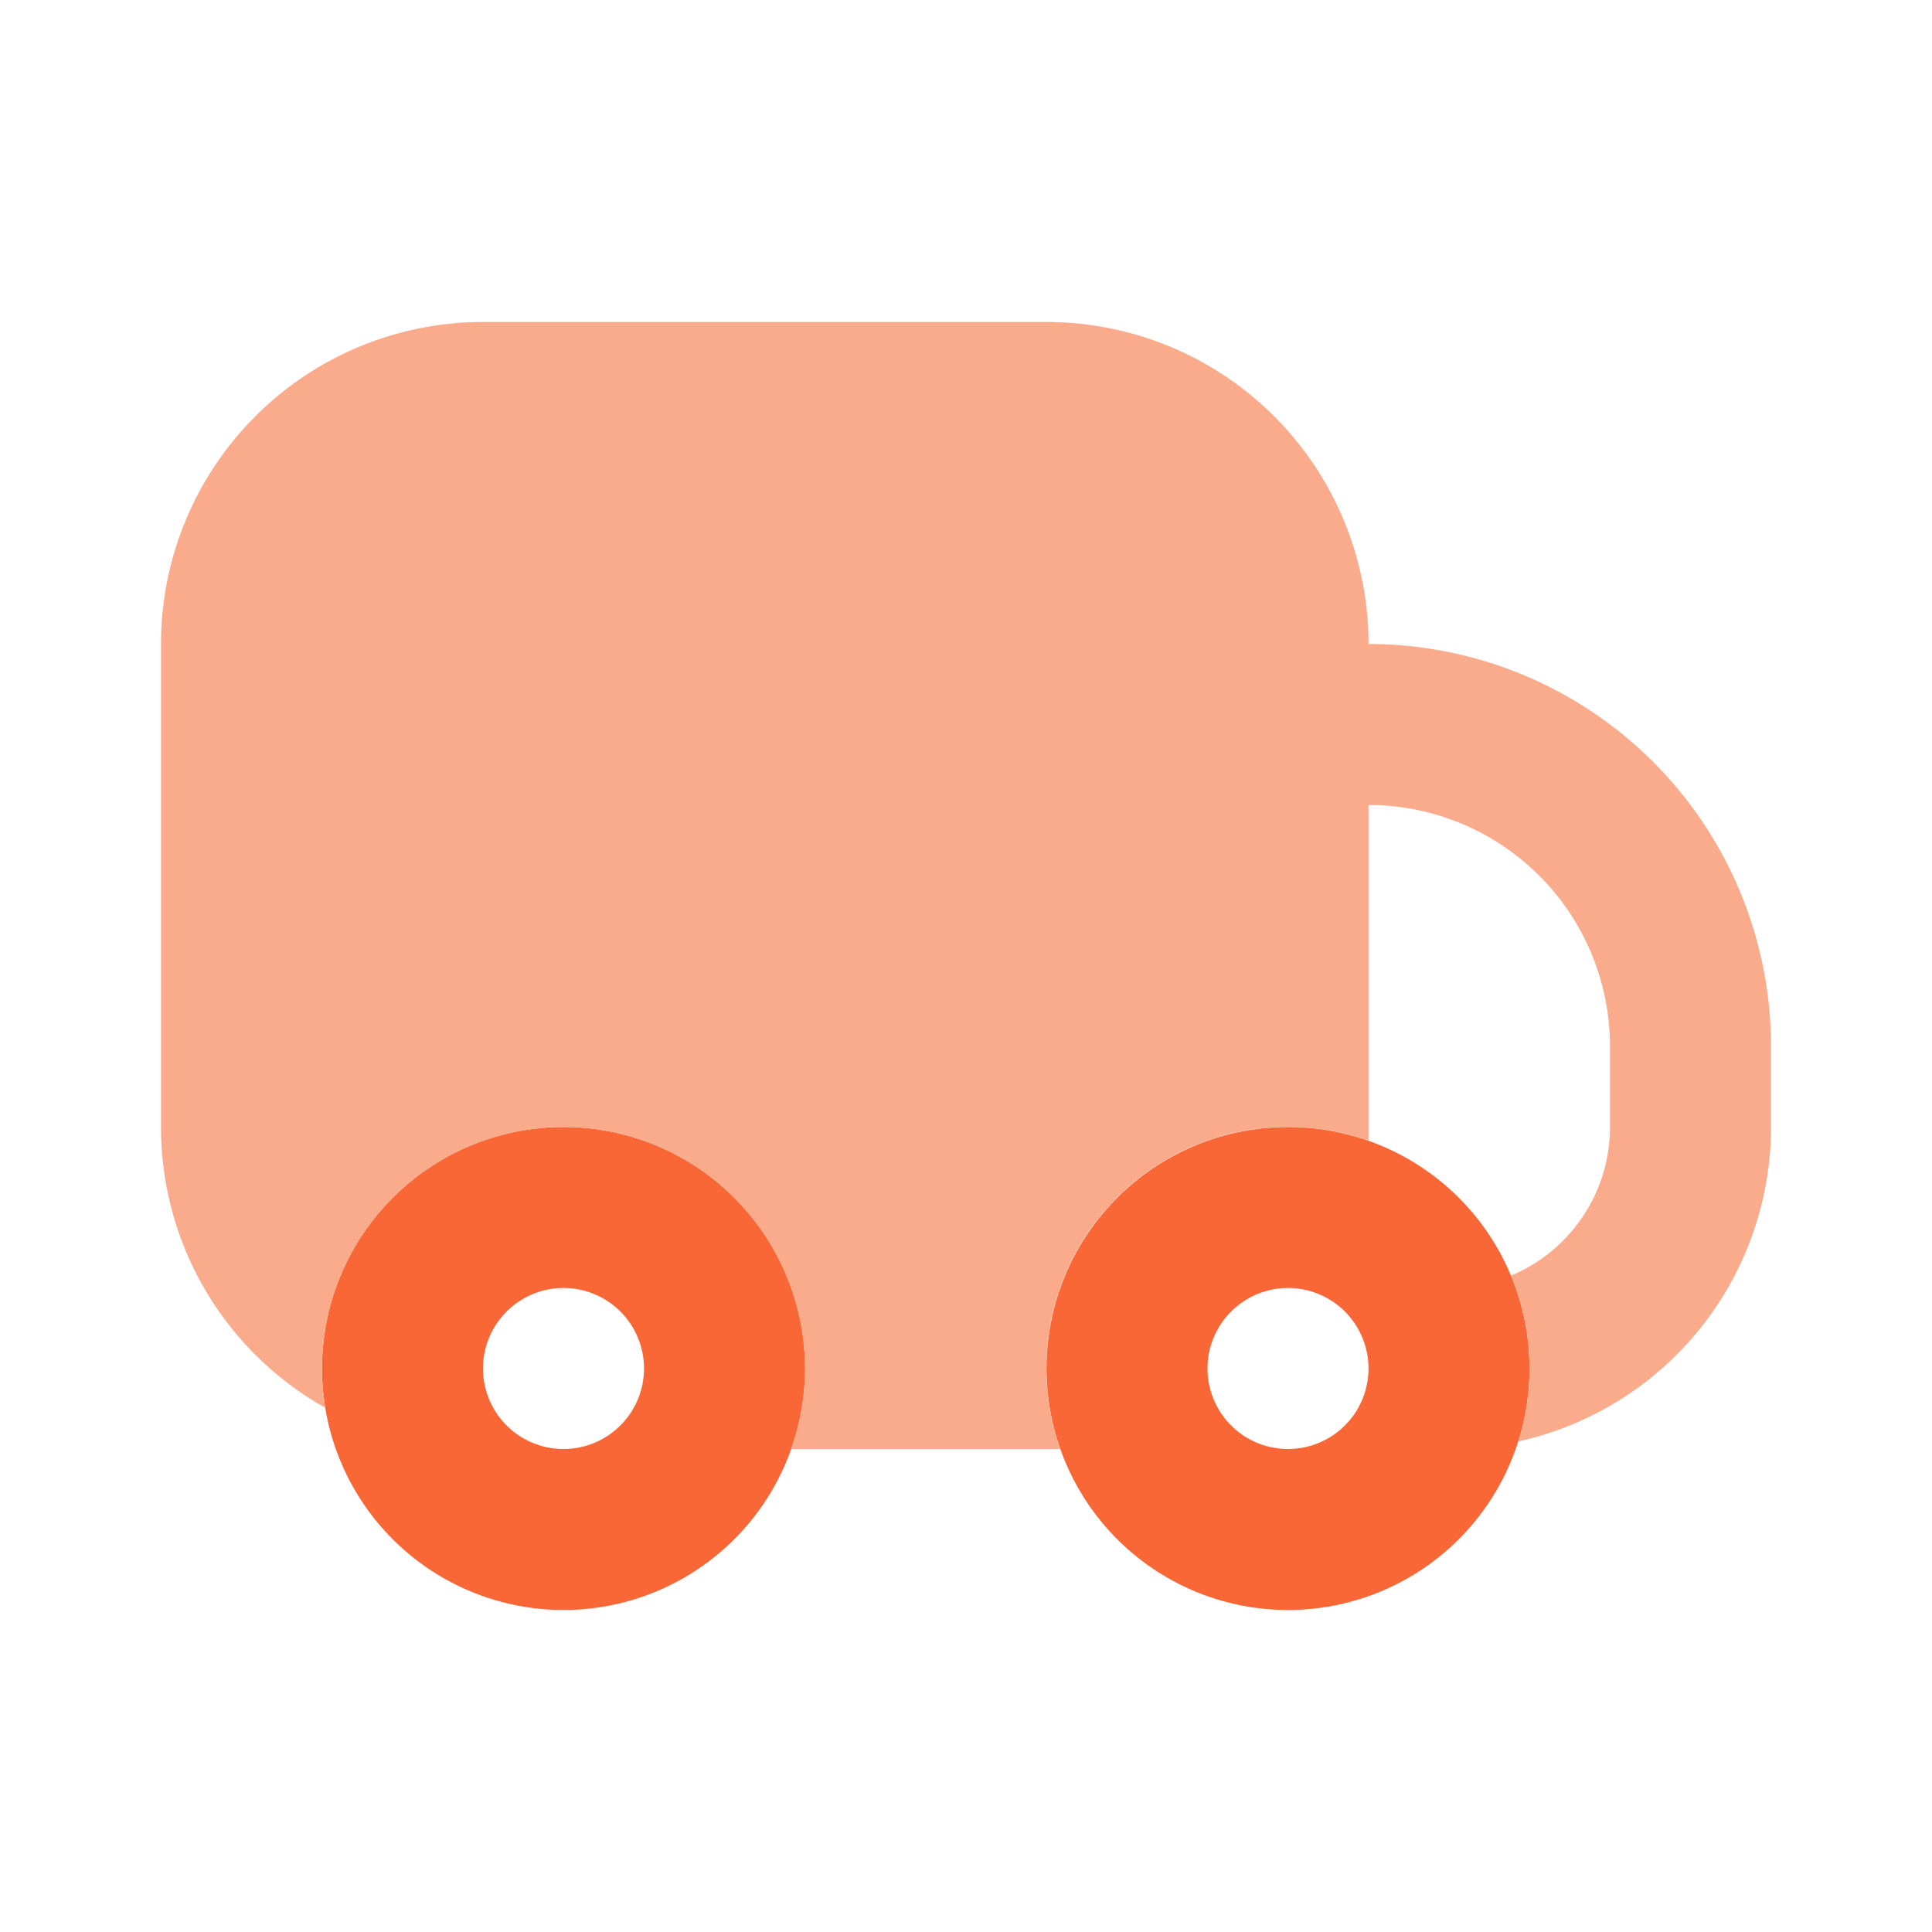 <svg width="12" height="12" viewBox="0 0 12 12" fill="none" xmlns="http://www.w3.org/2000/svg">
    <path fill-rule="evenodd" clip-rule="evenodd" d="M4 8.5a.5.5 0 1 1-1 0 .5.5 0 0 1 1 0zm1 0a1.5 1.5 0 1 1-3 0 1.5 1.5 0 0 1 3 0zm3.5 0a.5.5 0 1 1-1 0 .5.5 0 0 1 1 0zm1 0a1.5 1.5 0 1 1-3 0 1.5 1.5 0 0 1 3 0z" fill="#FA6736"/>
    <path fill-rule="evenodd" clip-rule="evenodd" d="M5 8.5c0 .175-.03.344-.085.5h1.67A1.5 1.5 0 0 1 8.5 7.085V5A1.5 1.5 0 0 1 10 6.5V7a1 1 0 0 1-.615.923 1.495 1.495 0 0 1 .045 1.03A2 2 0 0 0 11 7v-.5A2.5 2.5 0 0 0 8.5 4a2 2 0 0 0-2-2H3a2 2 0 0 0-2 2v3a2 2 0 0 0 1.02 1.744A1.5 1.5 0 1 1 5 8.5z" fill="#FAAB8C"/>
</svg>
